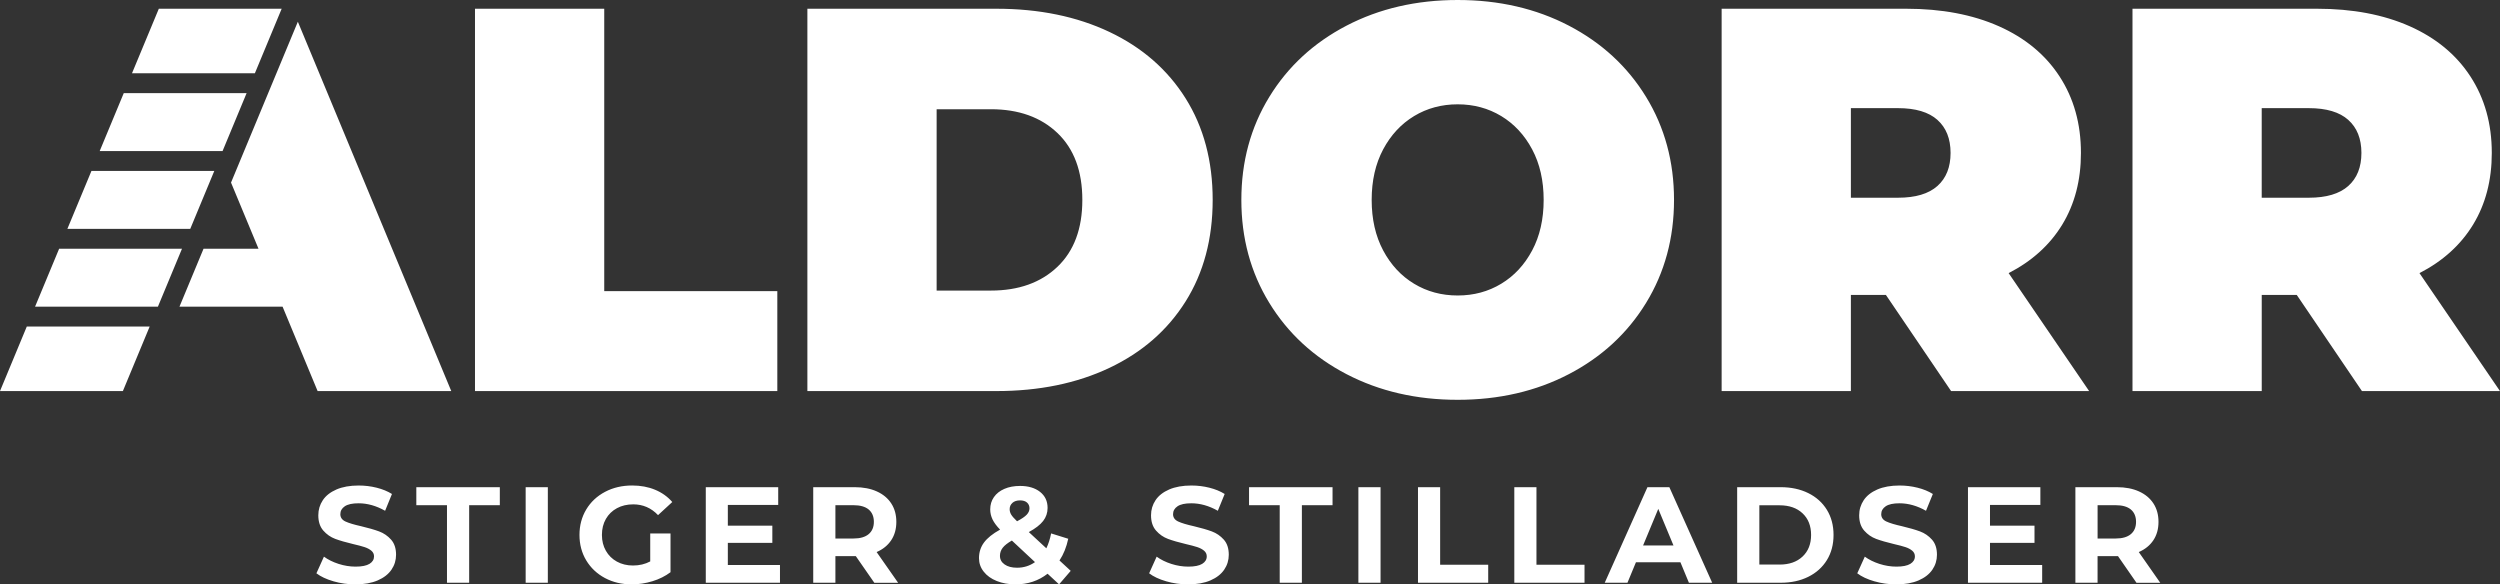 <svg width="800" height="187" viewBox="0 0 800 187" fill="none" xmlns="http://www.w3.org/2000/svg">
<rect x="0" y="0" width="800" height="187" fill="#333333" stroke="none"/>
<path fill-rule="evenodd" clip-rule="evenodd" d="M430.883 119.726C420.369 114.254 412.126 106.645 406.169 96.915C400.211 87.186 397.232 76.201 397.232 63.969C397.232 51.738 400.211 40.753 406.169 31.024C412.126 21.294 420.361 13.693 430.883 8.213C441.396 2.74 453.255 0 466.46 0C479.665 0 491.525 2.74 502.038 8.213C512.551 13.693 520.794 21.294 526.752 31.024C532.709 40.753 535.688 51.738 535.688 63.969C535.688 76.201 532.709 87.186 526.752 96.915C520.794 106.645 512.559 114.246 502.038 119.726C491.525 125.199 479.658 127.939 466.46 127.939C453.263 127.939 441.396 125.199 430.883 119.726ZM480.39 90.799C484.54 88.298 487.837 84.739 490.29 80.141C492.743 75.542 493.97 70.149 493.97 63.969C493.97 57.79 492.743 52.405 490.29 47.798C487.837 43.2 484.532 39.641 480.39 37.139C476.241 34.638 471.597 33.383 466.452 33.383C461.307 33.383 456.664 34.638 452.514 37.139C448.365 39.649 445.067 43.2 442.614 47.798C440.161 52.405 438.935 57.79 438.935 63.969C438.935 70.149 440.161 75.534 442.614 80.141C445.067 84.747 448.365 88.298 452.514 90.799C456.664 93.309 461.307 94.556 466.452 94.556C471.597 94.556 476.241 93.309 480.39 90.799ZM193.356 2.796H151.996V125.143H248.741V93.159H193.356V2.796ZM318.829 2.796H258.362V125.143H318.829C332.497 125.143 344.563 122.673 355.02 117.717C365.478 112.761 373.602 105.684 379.384 96.478C385.166 87.273 388.057 76.439 388.057 63.97C388.057 51.5 385.166 40.666 379.384 31.461C373.602 22.255 365.478 15.178 355.02 10.222C344.563 5.274 332.504 2.796 318.829 2.796ZM338.374 85.383C333.054 90.45 325.958 92.984 317.077 92.984H299.722V34.955H317.077C325.958 34.955 333.054 37.489 338.374 42.556C343.687 47.624 346.347 54.764 346.347 63.97C346.347 73.175 343.687 80.315 338.374 85.383ZM592.284 94.382H603.498V94.39L624.358 125.151H668.529L642.764 87.4C650.242 83.548 655.969 78.37 659.943 71.841C663.91 65.312 665.901 57.679 665.901 48.942C665.901 39.618 663.623 31.461 659.067 24.471C654.511 17.474 648.02 12.12 639.61 8.387C631.199 4.662 621.323 2.796 609.99 2.796H550.924V125.143H592.284V94.382ZM607.361 34.606C612.968 34.606 617.174 35.861 619.977 38.363V38.371C622.781 40.873 624.182 44.399 624.182 48.942C624.182 53.485 622.781 57.012 619.977 59.514C617.174 62.016 612.968 63.271 607.361 63.271H592.284V34.606H607.361ZM734.97 94.382H723.755V125.143H682.396V2.796H741.461C752.794 2.796 762.67 4.662 771.081 8.387C779.491 12.12 785.983 17.474 790.538 24.471C795.094 31.461 797.372 39.618 797.372 48.942C797.372 57.679 795.381 65.312 791.414 71.841C787.44 78.37 781.714 83.548 774.235 87.4L800 125.151H755.829L734.97 94.39V94.382ZM751.448 38.363C748.645 35.861 744.439 34.606 738.824 34.606H723.747V63.271H738.824C744.431 63.271 748.637 62.016 751.448 59.514C754.252 57.012 755.654 53.485 755.654 48.942C755.654 44.399 754.252 40.873 751.448 38.371V38.363ZM18.924 79.593H58.237L50.535 98.13H11.222L18.924 79.593ZM81.557 23.454L90.135 2.796H50.822L42.236 23.454H81.557ZM29.262 54.7H68.575L60.881 73.239H21.56L29.262 54.7ZM39.6 29.808L31.898 48.346H71.219L78.913 29.808H39.6ZM95.312 6.95L144.405 125.143H101.636L90.422 98.13H57.432L65.134 79.593H82.72L73.927 58.426L95.312 6.95ZM47.899 104.485H8.578L0 125.143H39.321L47.899 104.485ZM101.253 183.458C102.631 184.506 104.447 185.364 106.709 186.015H106.693C108.955 186.674 111.305 187 113.726 187C116.529 187 118.911 186.571 120.87 185.729C122.829 184.879 124.295 183.736 125.275 182.298C126.254 180.86 126.74 179.264 126.74 177.517C126.74 175.483 126.206 173.863 125.139 172.672C124.072 171.48 122.798 170.606 121.308 170.051C119.811 169.495 117.899 168.946 115.566 168.391C113.312 167.89 111.647 167.39 110.548 166.881C109.457 166.373 108.907 165.595 108.907 164.546C108.907 163.498 109.385 162.656 110.333 162.013C111.281 161.369 112.754 161.052 114.737 161.052C117.573 161.052 120.4 161.846 123.236 163.45L125.426 158.073C124.024 157.199 122.391 156.532 120.52 156.064C118.648 155.595 116.737 155.365 114.777 155.365C111.974 155.365 109.6 155.794 107.657 156.635C105.714 157.485 104.264 158.621 103.3 160.067C102.337 161.512 101.859 163.117 101.859 164.896C101.859 166.937 102.392 168.565 103.46 169.788C104.527 171.004 105.801 171.893 107.291 172.449C108.788 173.005 110.699 173.553 113.033 174.109C114.554 174.459 115.757 174.776 116.649 175.07C117.541 175.364 118.274 175.753 118.839 176.23C119.405 176.706 119.691 177.31 119.691 178.041C119.691 179.034 119.214 179.828 118.25 180.424C117.286 181.019 115.797 181.321 113.782 181.321C111.974 181.321 110.158 181.027 108.35 180.447C106.534 179.86 104.973 179.089 103.659 178.128L101.253 183.458ZM143.035 161.663H133.223V155.897H159.944V161.663H150.132V186.476H143.035V161.663ZM175.308 155.897H168.211V186.476H175.308V155.897ZM208.082 170.702H214.565V183.108C212.901 184.363 210.973 185.324 208.783 185.991C206.593 186.658 204.387 187 202.164 187C198.979 187 196.119 186.325 193.579 184.967C191.038 183.609 189.047 181.734 187.597 179.327C186.156 176.929 185.431 174.212 185.431 171.178C185.431 168.144 186.156 165.436 187.597 163.029C189.039 160.623 191.054 158.748 193.618 157.39C196.191 156.032 199.082 155.357 202.292 155.357C204.976 155.357 207.421 155.809 209.611 156.715C211.802 157.62 213.641 158.931 215.131 160.647L210.575 164.84C208.385 162.537 205.741 161.393 202.642 161.393C200.683 161.393 198.947 161.798 197.433 162.616C195.912 163.434 194.734 164.578 193.881 166.063C193.029 167.549 192.615 169.256 192.615 171.178C192.615 173.1 193.037 174.76 193.881 176.246C194.726 177.731 195.904 178.891 197.41 179.717C198.915 180.543 200.627 180.964 202.555 180.964C204.602 180.964 206.441 180.527 208.074 179.653V170.702H208.082ZM249.593 186.476V180.797H232.908V173.72H247.148V168.216H232.908V161.576H249.028V155.897H225.851V186.476H249.593ZM279.771 186.476L273.853 177.953H267.33V186.476H260.234V155.897H273.511C276.227 155.897 278.584 156.35 280.583 157.255C282.582 158.161 284.128 159.439 285.203 161.099C286.286 162.759 286.828 164.721 286.828 167.001C286.828 169.28 286.278 171.234 285.187 172.878C284.088 174.522 282.535 175.785 280.52 176.659L287.401 186.492H279.779L279.771 186.476ZM277.971 163.037C276.864 162.116 275.239 161.663 273.113 161.663H267.33V172.322H273.113C275.247 172.322 276.864 171.854 277.971 170.924C279.078 169.995 279.636 168.684 279.636 166.993C279.636 165.301 279.078 163.959 277.971 163.037ZM338.904 186.996L338.908 187H338.9L338.904 186.996ZM342.627 182.671L338.904 186.996L335.228 183.593C332.305 185.864 328.889 187 324.978 187C322.756 187 320.757 186.643 318.973 185.928C317.189 185.213 315.795 184.22 314.791 182.933C313.78 181.655 313.278 180.209 313.278 178.613C313.278 176.722 313.812 175.054 314.879 173.609C315.946 172.163 317.659 170.789 320.024 169.479C318.917 168.343 318.113 167.255 317.611 166.222C317.117 165.19 316.87 164.118 316.87 163.013C316.87 161.528 317.26 160.218 318.049 159.082C318.837 157.946 319.952 157.064 321.402 156.437C322.844 155.81 324.516 155.5 326.42 155.5C329.08 155.5 331.206 156.135 332.815 157.398C334.424 158.669 335.228 160.377 335.228 162.529C335.228 164.102 334.751 165.5 333.803 166.723C332.855 167.946 331.326 169.121 329.223 170.265L334.83 175.46C335.499 174.062 336.009 172.473 336.359 170.694L341.839 172.402C341.258 175.11 340.318 177.429 339.035 179.351L342.627 182.671ZM323.799 172.973L331.198 179.876C329.502 181.075 327.59 181.671 325.456 181.671C323.799 181.671 322.469 181.321 321.474 180.622C320.478 179.923 319.984 179.01 319.984 177.874C319.984 176.913 320.279 176.047 320.86 175.293C321.45 174.53 322.429 173.76 323.799 172.973ZM323.09 162.926C323.09 162.108 323.393 161.441 323.99 160.917L323.982 160.909C324.58 160.384 325.392 160.122 326.412 160.122C327.375 160.122 328.124 160.353 328.65 160.821C329.175 161.29 329.438 161.925 329.438 162.656C329.438 163.387 329.143 164.062 328.562 164.689C327.981 165.317 326.945 166.024 325.456 166.81C324.516 165.913 323.887 165.19 323.568 164.65C323.25 164.11 323.09 163.538 323.09 162.926ZM373.179 186.015C370.917 185.364 369.102 184.506 367.724 183.458L370.129 178.128C371.443 179.089 373.004 179.86 374.82 180.447C376.628 181.027 378.444 181.321 380.252 181.321C382.267 181.321 383.756 181.019 384.72 180.424C385.684 179.828 386.162 179.034 386.162 178.041C386.162 177.31 385.875 176.706 385.309 176.23C384.744 175.753 384.011 175.364 383.119 175.07C382.227 174.776 381.024 174.459 379.503 174.109C377.17 173.553 375.258 173.005 373.761 172.449C372.271 171.893 370.997 171.004 369.93 169.788C368.863 168.565 368.329 166.937 368.329 164.896C368.329 163.117 368.807 161.512 369.771 160.067C370.734 158.621 372.184 157.485 374.127 156.635C376.07 155.794 378.444 155.365 381.247 155.365C383.207 155.365 385.118 155.595 386.99 156.064C388.862 156.532 390.494 157.199 391.896 158.073L389.706 163.45C386.87 161.846 384.043 161.052 381.208 161.052C379.224 161.052 377.751 161.369 376.803 162.013C375.855 162.656 375.378 163.498 375.378 164.546C375.378 165.595 375.927 166.373 377.018 166.881C378.117 167.39 379.782 167.89 382.036 168.391C384.37 168.946 386.281 169.495 387.778 170.051C389.268 170.606 390.542 171.48 391.609 172.672C392.677 173.863 393.21 175.483 393.21 177.517C393.21 179.264 392.724 180.86 391.745 182.298C390.765 183.736 389.3 184.879 387.34 185.729C385.381 186.571 383 187 380.196 187C377.775 187 375.425 186.674 373.163 186.015H373.179ZM399.693 161.663H409.506V186.476H416.602V161.663H426.414V155.897H399.693V161.663ZM434.682 155.897H441.778V186.476H434.682V155.897ZM460.845 155.897H453.757V186.476H476.225V180.71H460.845V155.897ZM484.579 155.897H491.668V180.71H507.048V186.476H484.579V155.897ZM523.502 179.923H537.735L540.451 186.476H547.898L534.191 155.897H527.182L513.515 186.476H520.787L523.502 179.923ZM530.647 162.839L535.513 174.546H525.788L530.647 162.839ZM555.894 155.897H569.824C573.154 155.897 576.092 156.532 578.649 157.795C581.206 159.058 583.189 160.845 584.607 163.148C586.024 165.452 586.733 168.128 586.733 171.186C586.733 174.244 586.024 176.921 584.607 179.224C583.189 181.528 581.206 183.307 578.649 184.578C576.092 185.848 573.154 186.476 569.824 186.476H555.894V155.897ZM569.474 180.662C572.54 180.662 574.985 179.812 576.809 178.104C578.633 176.397 579.549 174.093 579.549 171.178C579.549 168.263 578.633 165.96 576.809 164.252C574.985 162.545 572.54 161.695 569.474 161.695H562.991V180.654H569.474V180.662ZM594.323 183.458C595.701 184.506 597.517 185.364 599.779 186.015H599.787C602.049 186.674 604.398 187 606.82 187C609.623 187 611.997 186.571 613.956 185.729C615.915 184.879 617.381 183.736 618.36 182.298C619.34 180.86 619.826 179.264 619.826 177.517C619.826 175.483 619.292 173.863 618.225 172.672C617.158 171.48 615.883 170.606 614.394 170.051C612.897 169.495 610.985 168.946 608.651 168.391C606.398 167.89 604.733 167.39 603.634 166.881C602.543 166.373 601.993 165.595 601.993 164.546C601.993 163.498 602.471 162.656 603.419 162.013C604.367 161.369 605.84 161.052 607.823 161.052C610.659 161.052 613.486 161.846 616.321 163.45L618.512 158.073C617.11 157.199 615.477 156.532 613.605 156.064C611.734 155.595 609.822 155.365 607.863 155.365C605.059 155.365 602.686 155.794 600.743 156.635C598.799 157.485 597.35 158.621 596.386 160.067C595.422 161.512 594.936 163.117 594.936 164.896C594.936 166.937 595.47 168.565 596.537 169.788C597.605 171.004 598.879 171.893 600.368 172.449C601.866 173.005 603.777 173.553 606.111 174.109C607.632 174.459 608.835 174.776 609.727 175.07C610.619 175.364 611.351 175.753 611.917 176.23C612.482 176.706 612.769 177.31 612.769 178.041C612.769 179.034 612.283 179.828 611.32 180.424C610.356 181.019 608.867 181.321 606.852 181.321C605.044 181.321 603.228 181.027 601.42 180.447C599.612 179.86 598.051 179.089 596.736 178.128L594.323 183.458ZM653.492 180.797V186.476H629.75V155.897H652.918V161.576H636.798V168.216H651.039V173.72H636.798V180.797H653.492ZM677.752 177.953L683.662 186.476V186.492H691.284L684.411 176.659C686.426 175.785 687.979 174.522 689.078 172.878C690.169 171.234 690.718 169.28 690.718 167.001C690.718 164.721 690.177 162.759 689.094 161.099C688.018 159.439 686.473 158.161 684.474 157.255C682.475 156.35 680.118 155.897 677.402 155.897H664.125V186.476H671.221V177.953H677.752ZM677.011 161.663C679.138 161.663 680.763 162.116 681.87 163.037C682.977 163.959 683.534 165.301 683.534 166.993C683.534 168.684 682.977 169.995 681.87 170.924C680.763 171.854 679.146 172.322 677.011 172.322H671.229V161.663H677.011Z" fill="white"/>
</svg>
